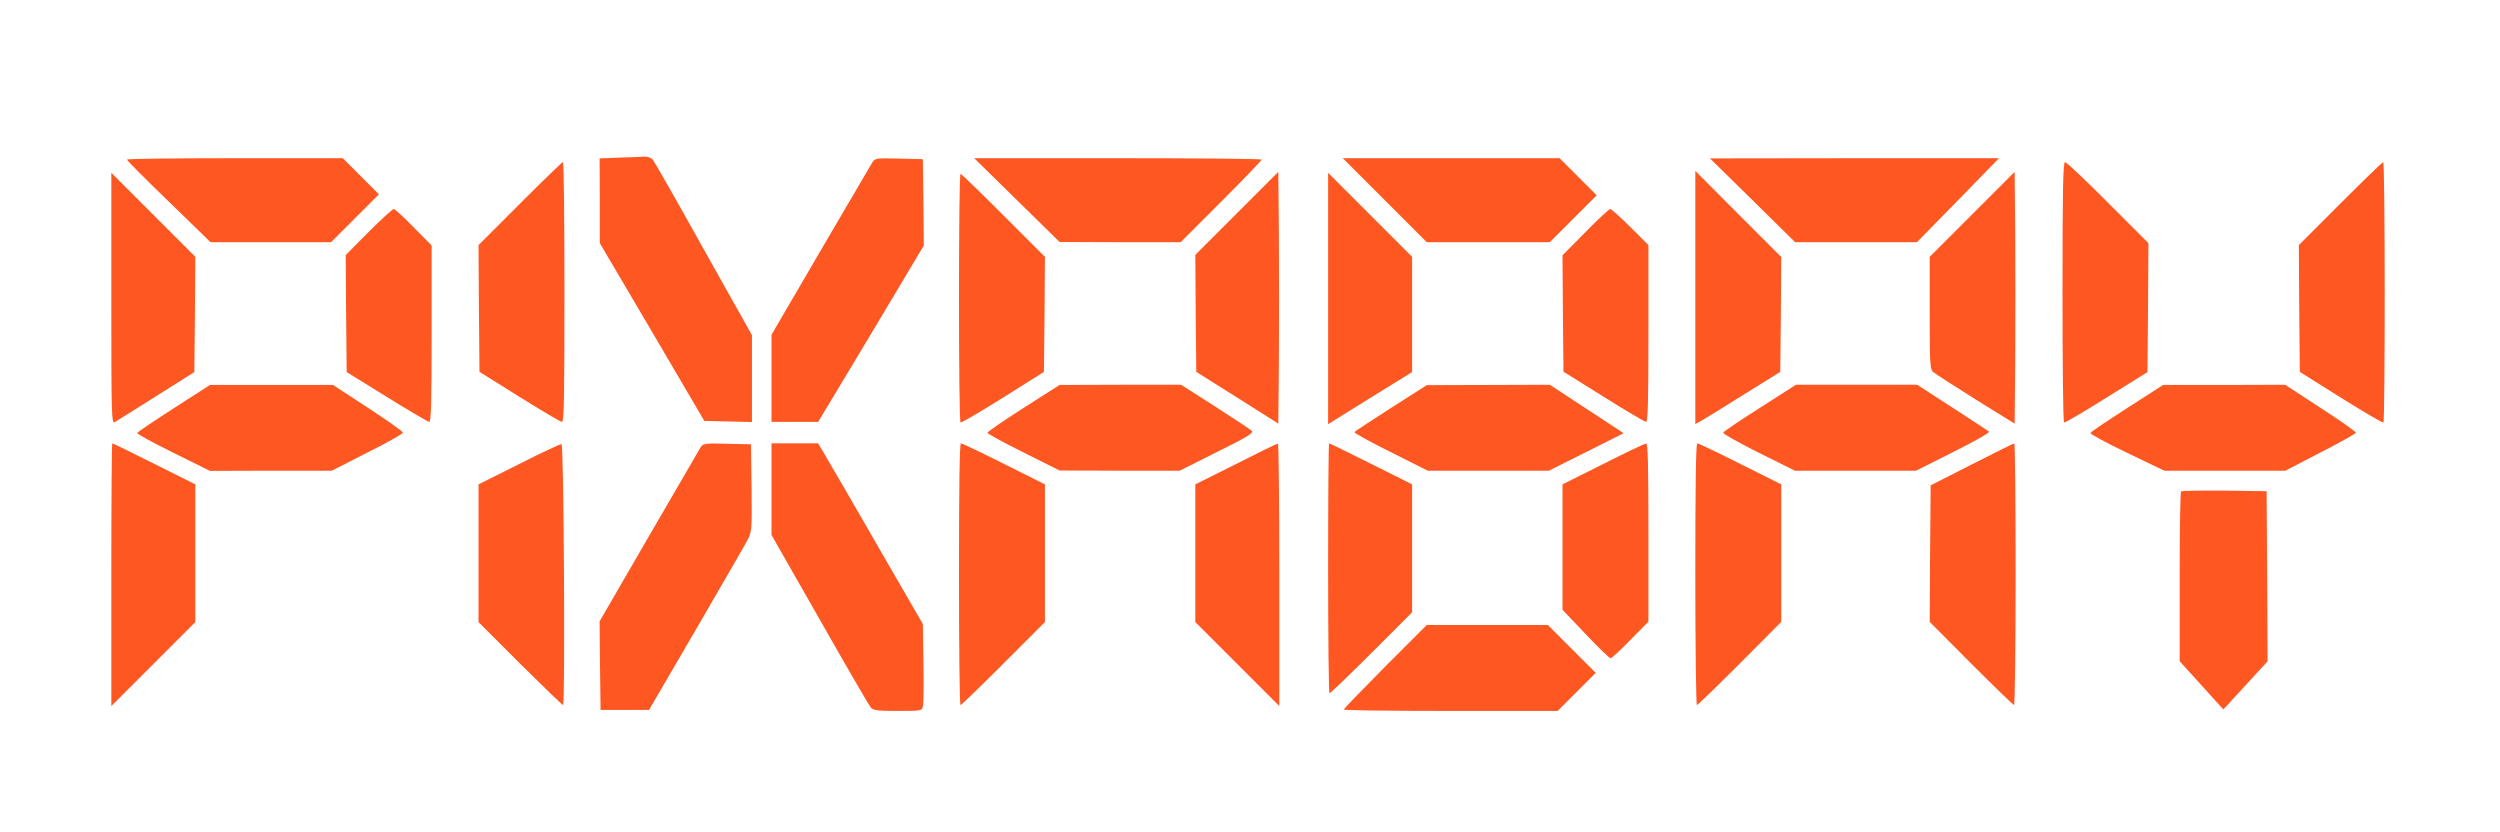 <?xml version="1.0" standalone="no"?>
<!DOCTYPE svg PUBLIC "-//W3C//DTD SVG 20010904//EN"
 "http://www.w3.org/TR/2001/REC-SVG-20010904/DTD/svg10.dtd">
<svg version="1.0" xmlns="http://www.w3.org/2000/svg"
 width="1280pt" height="426pt" viewBox="0 0 1280 426"
 preserveAspectRatio="xMidYMid meet">
<g transform="translate(0,426) scale(0.1,-0.1)"
fill="#ff5722" stroke="none">
<path d="M3168 3453 l-98 -4 1 -217 0 -217 268 -455 267 -455 122 -3 122 -3 0
223 0 222 -247 440 c-135 243 -253 449 -261 459 -9 10 -27 16 -46 15 -17 -1
-75 -4 -128 -5z"/>
<path d="M650 3443 c0 -5 96 -101 214 -215 l214 -208 309 0 308 0 123 123 122
122 -93 93 -92 92 -553 0 c-303 0 -552 -3 -552 -7z"/>
<path d="M4466 3428 c-8 -13 -127 -216 -265 -452 l-251 -430 0 -223 0 -223
120 0 119 0 271 451 270 452 -2 221 -3 221 -122 3 c-118 3 -123 2 -137 -20z"/>
<path d="M5207 3235 l218 -214 310 -1 310 0 208 208 c114 114 207 211 207 215
0 4 -331 7 -736 7 l-736 0 219 -215z"/>
<path d="M7090 3235 l215 -215 315 0 315 0 120 120 120 120 -95 95 -95 95
-555 0 -555 0 215 -215z"/>
<path d="M8973 3235 l218 -215 312 0 312 0 125 128 c69 70 163 166 210 215
l85 87 -740 0 -740 -1 218 -214z"/>
<path d="M2662 3217 l-212 -212 2 -325 3 -324 205 -128 c112 -70 210 -128 217
-128 11 0 13 126 13 665 0 366 -3 665 -8 665 -4 0 -103 -96 -220 -213z"/>
<path d="M10560 2766 c0 -366 3 -667 8 -669 4 -3 102 55 217 127 l210 131 3
330 2 330 -207 207 c-114 115 -213 208 -220 208 -10 0 -13 -137 -13 -664z"/>
<path d="M11982 3217 l-212 -212 2 -325 3 -324 210 -132 c116 -72 213 -130
218 -127 9 6 9 1333 -1 1333 -4 0 -103 -96 -220 -213z"/>
<path d="M6332 3167 l-212 -212 2 -300 3 -299 210 -132 210 -133 3 319 c1 175
1 465 0 644 l-3 326 -213 -213z"/>
<path d="M8680 2737 l0 -648 28 15 c15 8 113 69 217 134 l190 118 3 294 2 294
-220 220 -220 221 0 -648z"/>
<path d="M10098 3163 l-218 -218 0 -288 c0 -261 2 -289 18 -302 9 -8 107 -71
217 -140 l200 -124 3 325 c1 179 1 469 0 645 l-3 319 -217 -217z"/>
<path d="M570 2732 c0 -609 1 -642 18 -633 9 6 105 65 212 133 l195 123 3 295
2 295 -215 215 -215 215 0 -643z"/>
<path d="M4910 2736 c0 -349 3 -637 8 -639 4 -3 102 55 217 127 l210 132 3
294 2 295 -212 212 c-117 117 -216 213 -220 213 -5 0 -8 -285 -8 -634z"/>
<path d="M6800 2731 l0 -643 33 21 c17 11 114 71 214 133 l183 113 0 295 0
295 -215 215 -215 215 0 -644z"/>
<path d="M1887 3072 l-117 -118 2 -299 3 -300 205 -127 c113 -70 211 -128 218
-128 9 0 12 97 12 451 l0 452 -92 93 c-50 52 -97 94 -102 94 -6 0 -64 -53
-129 -118z"/>
<path d="M8117 3071 l-117 -118 2 -298 3 -298 205 -128 c113 -71 211 -129 218
-129 9 0 12 97 12 453 l0 452 -93 93 c-51 50 -97 92 -103 92 -5 0 -63 -53
-127 -119z"/>
<path d="M890 2170 c-101 -65 -186 -122 -187 -127 -2 -5 81 -50 184 -101 l188
-93 312 1 312 0 182 93 c101 50 183 97 182 102 0 6 -81 63 -179 127 l-179 117
-315 0 -315 0 -185 -119z"/>
<path d="M5240 2171 c-102 -65 -185 -122 -184 -127 0 -5 83 -50 185 -101 l184
-92 308 -1 307 0 191 96 c160 79 189 98 178 108 -8 8 -92 63 -188 125 l-174
111 -311 0 -311 -1 -185 -118z"/>
<path d="M7123 2172 c-100 -64 -185 -120 -188 -124 -4 -4 79 -50 184 -102
l191 -96 310 0 310 0 192 96 191 96 -189 124 -189 124 -315 -1 -315 -1 -182
-116z"/>
<path d="M9011 2172 c-102 -64 -186 -122 -188 -127 -2 -6 80 -52 182 -103
l185 -92 310 0 310 0 191 96 c106 53 188 99 183 104 -5 4 -90 60 -189 124
l-179 116 -311 0 -310 0 -184 -118z"/>
<path d="M10890 2170 c-101 -65 -186 -122 -187 -127 -2 -5 82 -51 187 -101
l191 -92 310 0 310 0 179 93 c98 50 180 96 182 101 2 5 -79 62 -180 127 l-182
119 -313 -1 -312 0 -185 -119z"/>
<path d="M570 1318 l0 -673 215 215 215 215 0 352 0 353 -210 105 c-115 58
-212 105 -215 105 -3 0 -5 -303 -5 -672z"/>
<path d="M2658 1884 l-208 -104 0 -353 0 -352 213 -213 c117 -116 216 -212
220 -212 11 0 4 1333 -8 1336 -5 2 -103 -44 -217 -102z"/>
<path d="M3586 1968 c-8 -13 -127 -218 -265 -456 l-251 -433 2 -227 3 -227
124 0 124 0 239 410 c131 226 250 431 264 458 24 47 24 50 22 270 l-3 222
-122 3 c-118 3 -123 2 -137 -20z"/>
<path d="M3950 1756 l0 -235 247 -433 c135 -238 253 -441 261 -450 13 -15 33
-18 138 -18 121 0 124 1 129 23 4 13 5 113 3 223 l-3 199 -214 370 c-117 204
-238 412 -268 463 l-54 92 -119 0 -120 0 0 -234z"/>
<path d="M4910 1320 c0 -369 3 -670 8 -670 4 0 103 96 220 213 l212 212 0 353
0 352 -210 105 c-115 58 -214 105 -220 105 -7 0 -10 -226 -10 -670z"/>
<path d="M6328 1884 l-208 -104 0 -353 0 -352 215 -215 215 -215 0 673 c0 369
-3 672 -7 671 -5 0 -101 -47 -215 -105z"/>
<path d="M6800 1350 c0 -352 3 -640 7 -640 4 0 101 93 215 207 l208 208 0 327
0 328 -210 105 c-115 58 -212 105 -215 105 -3 0 -5 -288 -5 -640z"/>
<path d="M8208 1884 l-208 -104 0 -321 0 -321 118 -124 c64 -68 122 -124 128
-124 6 0 52 42 102 94 l92 93 0 457 c0 358 -3 456 -12 455 -7 0 -106 -47 -220
-105z"/>
<path d="M8680 1320 c0 -369 4 -670 8 -670 4 0 103 96 220 213 l212 213 0 352
0 352 -210 105 c-115 58 -214 105 -220 105 -7 0 -10 -226 -10 -670z"/>
<path d="M10095 1882 l-210 -107 -3 -349 -2 -350 212 -213 c117 -117 216 -213
220 -213 4 0 8 301 8 670 0 369 -3 670 -7 670 -5 -1 -102 -49 -218 -108z"/>
<path d="M11167 1744 c-4 -4 -7 -201 -7 -438 l0 -432 112 -123 111 -123 23 24
c12 13 63 68 113 123 l91 99 -2 436 -3 435 -216 3 c-118 1 -218 -1 -222 -4z"/>
<path d="M7092 847 c-116 -117 -212 -216 -212 -220 0 -4 246 -7 548 -7 l547 0
98 98 97 97 -123 123 -122 122 -310 0 -310 0 -213 -213z"/>
</g>
</svg>
